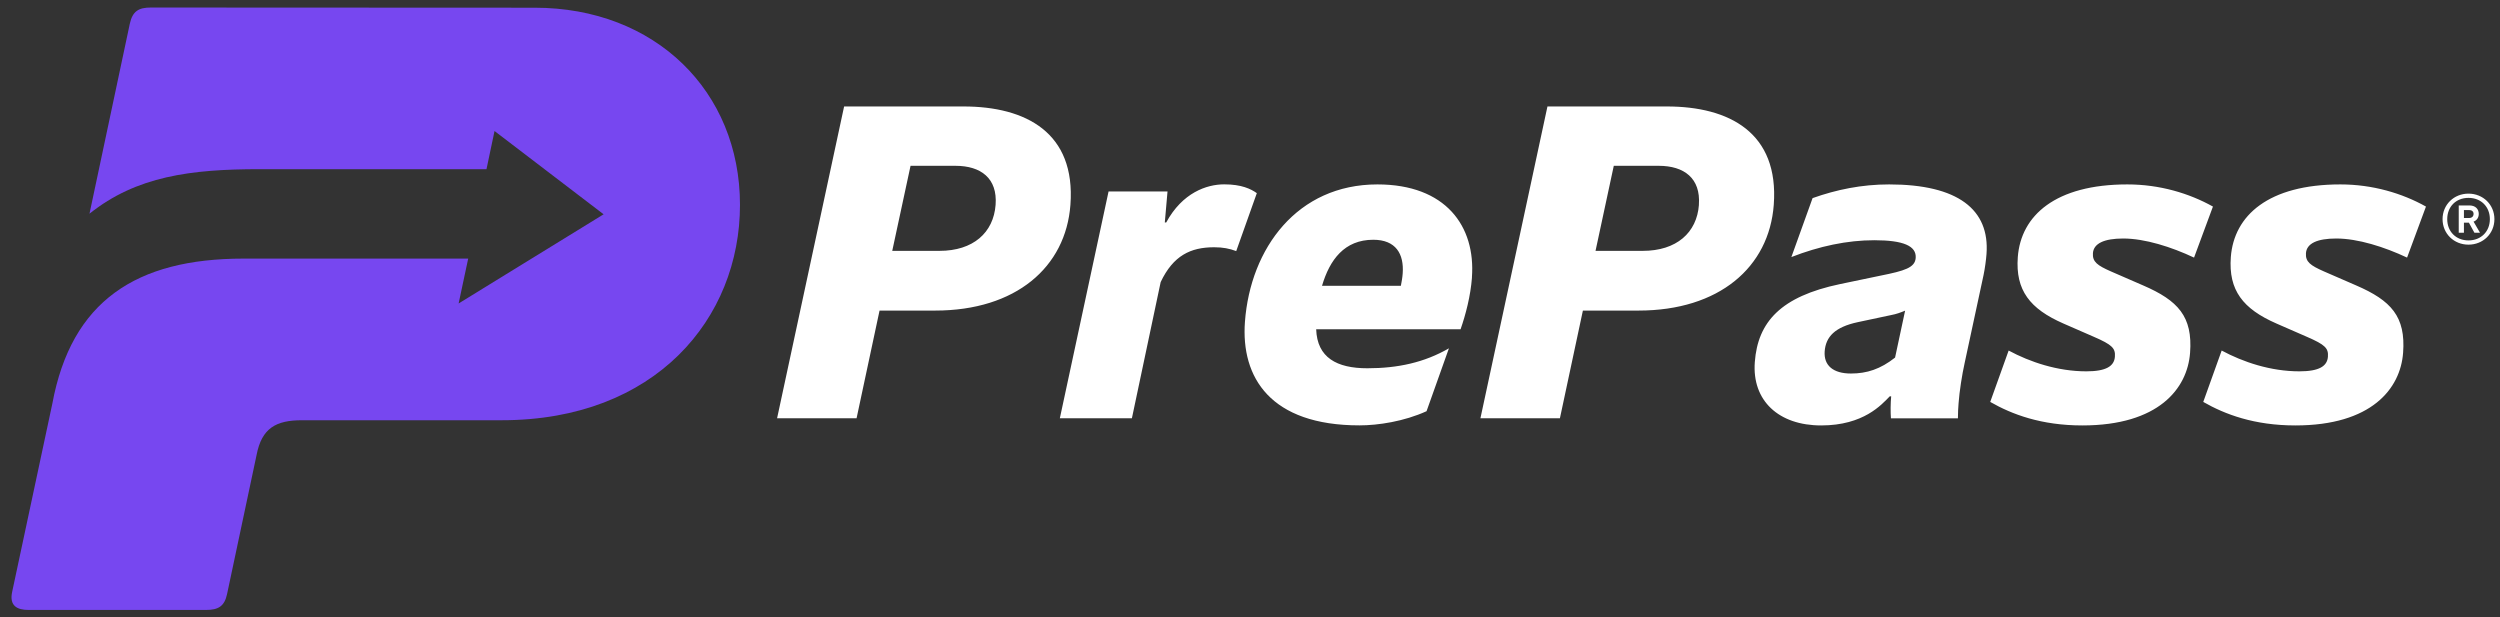 <svg xmlns="http://www.w3.org/2000/svg" width="166" height="41" viewBox="0 0 166 41" fill="none"><rect x="0" y="0" width="166" height="41" fill="#333333" stroke="none"/><g clip-path="url(#clip0_2583_12275)"><path d="M49.135 13.602C49.135 21.147 43.523 27.904 33.315 27.904H20.056C18.335 27.904 17.378 28.414 17.033 30.229L15.08 39.433C14.911 40.261 14.488 40.5 13.688 40.5H1.884C1.135 40.5 0.605 40.225 0.809 39.292L3.476 26.798C4.739 19.994 9.037 17.171 16.166 17.171H31.088L30.452 20.151L40.08 14.229L32.837 8.7L32.303 11.233H17.237C12.668 11.233 9.06 11.7 5.942 14.19L8.621 1.567C8.805 0.739 9.213 0.5 10.013 0.5C10.013 0.5 35.499 0.512 35.503 0.512C43.503 0.512 49.135 6.057 49.135 13.602Z" fill="#7747F0"></path><path d="M66.108 13.598C65.97 15.453 64.617 16.657 62.382 16.657H59.245L60.46 11.01H63.449C65.123 11.01 66.241 11.833 66.108 13.598ZM71.076 13.598C71.433 8.806 68.119 7.069 63.974 7.069H56.049L51.598 27.774H56.876L58.402 20.622H62.096C67.449 20.622 70.77 17.743 71.076 13.598ZM82.084 16.676L83.453 12.825C83.053 12.543 82.441 12.241 81.284 12.241C80.127 12.241 78.507 12.794 77.437 14.771H77.343L77.523 12.712H73.609L70.374 27.771H75.158L77.068 18.731C77.903 16.967 79.06 16.418 80.617 16.418C81.198 16.418 81.641 16.504 82.084 16.672M93.139 18.155C93.119 18.449 93.068 18.716 93.017 18.978H87.782C88.292 17.245 89.272 15.92 91.186 15.92C92.684 15.92 93.233 16.861 93.139 18.155ZM97.735 18.422C97.99 15.01 95.99 12.245 91.46 12.245C86.139 12.245 83.029 16.48 82.664 21.363C82.39 25.069 84.358 28.245 90.272 28.245C91.507 28.245 93.233 27.982 94.723 27.304L96.209 23.127C94.582 24.069 92.817 24.453 90.79 24.453C88.762 24.453 87.46 23.747 87.394 21.865H96.982C97.319 20.896 97.645 19.661 97.739 18.425M112.809 13.598C112.672 15.453 111.319 16.657 109.08 16.657H105.943L107.155 11.01H110.143C111.821 11.01 112.935 11.833 112.806 13.598M117.778 13.598C118.135 8.806 114.821 7.069 110.676 7.069H102.751L98.3 27.774H103.578L105.104 20.622H108.798C114.151 20.622 117.472 17.743 117.778 13.598ZM126.5 20.625L125.833 23.743C124.864 24.508 123.962 24.802 122.904 24.802C121.727 24.802 121.092 24.273 121.158 23.331C121.229 22.363 121.837 21.716 123.362 21.39L125.574 20.92C125.904 20.861 126.229 20.743 126.504 20.625M131.904 16.861C132.123 13.92 130.017 12.245 125.437 12.245C123.613 12.245 121.943 12.59 120.355 13.155L118.947 17.069C120.798 16.347 122.656 15.951 124.453 15.951C126.394 15.951 127.26 16.335 127.202 17.127C127.155 17.774 126.472 17.982 124.86 18.304L122.17 18.865C118.256 19.688 116.719 21.367 116.519 24.041C116.327 26.602 118.1 28.249 120.923 28.249C123.747 28.249 124.943 26.865 125.48 26.316H125.574C125.531 26.747 125.527 27.394 125.558 27.778H130.006C130.006 27.367 130.025 27.131 130.049 26.778C130.107 25.982 130.276 24.896 130.453 24.1L131.711 18.249C131.802 17.81 131.876 17.249 131.904 16.865M145.688 17.096L146.939 13.716C145.358 12.833 143.402 12.245 141.253 12.245C136.488 12.245 134.19 14.304 133.982 17.069C133.817 19.273 134.786 20.508 137.006 21.48L139.029 22.363C140.253 22.892 140.472 23.127 140.429 23.688C140.382 24.308 139.856 24.657 138.535 24.657C136.621 24.657 134.786 24.037 133.374 23.276L132.151 26.688C133.59 27.512 135.535 28.249 138.268 28.249C143.327 28.249 145.245 25.806 145.421 23.425C145.602 21.014 144.621 19.955 142.311 18.955L140.147 18.014C139.292 17.633 138.927 17.398 138.97 16.81C139.017 16.163 139.719 15.837 140.982 15.837C142.421 15.837 144.174 16.394 145.684 17.104M159.833 17.096L161.084 13.716C159.504 12.833 157.547 12.245 155.398 12.245C150.633 12.245 148.335 14.304 148.127 17.069C147.962 19.273 148.931 20.508 151.151 21.48L153.174 22.363C154.398 22.892 154.617 23.127 154.574 23.688C154.527 24.308 154.002 24.657 152.68 24.657C150.766 24.657 148.931 24.037 147.519 23.276L146.296 26.688C147.735 27.512 149.68 28.249 152.413 28.249C157.472 28.249 159.39 25.806 159.566 23.425C159.747 21.014 158.766 19.955 156.456 18.955L154.292 18.014C153.437 17.633 153.072 17.398 153.115 16.81C153.162 16.163 153.864 15.837 155.127 15.837C156.566 15.837 158.319 16.394 159.829 17.104M164.245 14.202C164.245 14.359 164.143 14.476 163.943 14.476H163.605V13.947H163.943C164.123 13.947 164.245 14.037 164.245 14.202ZM164.672 15.453L164.245 14.716C164.472 14.633 164.59 14.433 164.59 14.206C164.59 13.888 164.382 13.641 163.962 13.641H163.26V15.453H163.605V14.786H163.935L164.3 15.453H164.672ZM165.327 14.551C165.327 15.371 164.743 15.963 163.907 15.963C163.072 15.963 162.496 15.371 162.496 14.551C162.496 13.731 163.068 13.139 163.907 13.139C164.747 13.139 165.327 13.731 165.327 14.551ZM165.629 14.551C165.629 13.586 164.872 12.857 163.907 12.857C162.943 12.857 162.186 13.586 162.186 14.551C162.186 15.516 162.943 16.245 163.907 16.245C164.872 16.245 165.629 15.516 165.629 14.551Z" fill="white"></path></g><defs><clipPath id="clip0_2583_12275"><rect width="164.863" height="40" fill="white" transform="translate(0.766 0.5)"></rect></clipPath></defs></svg>